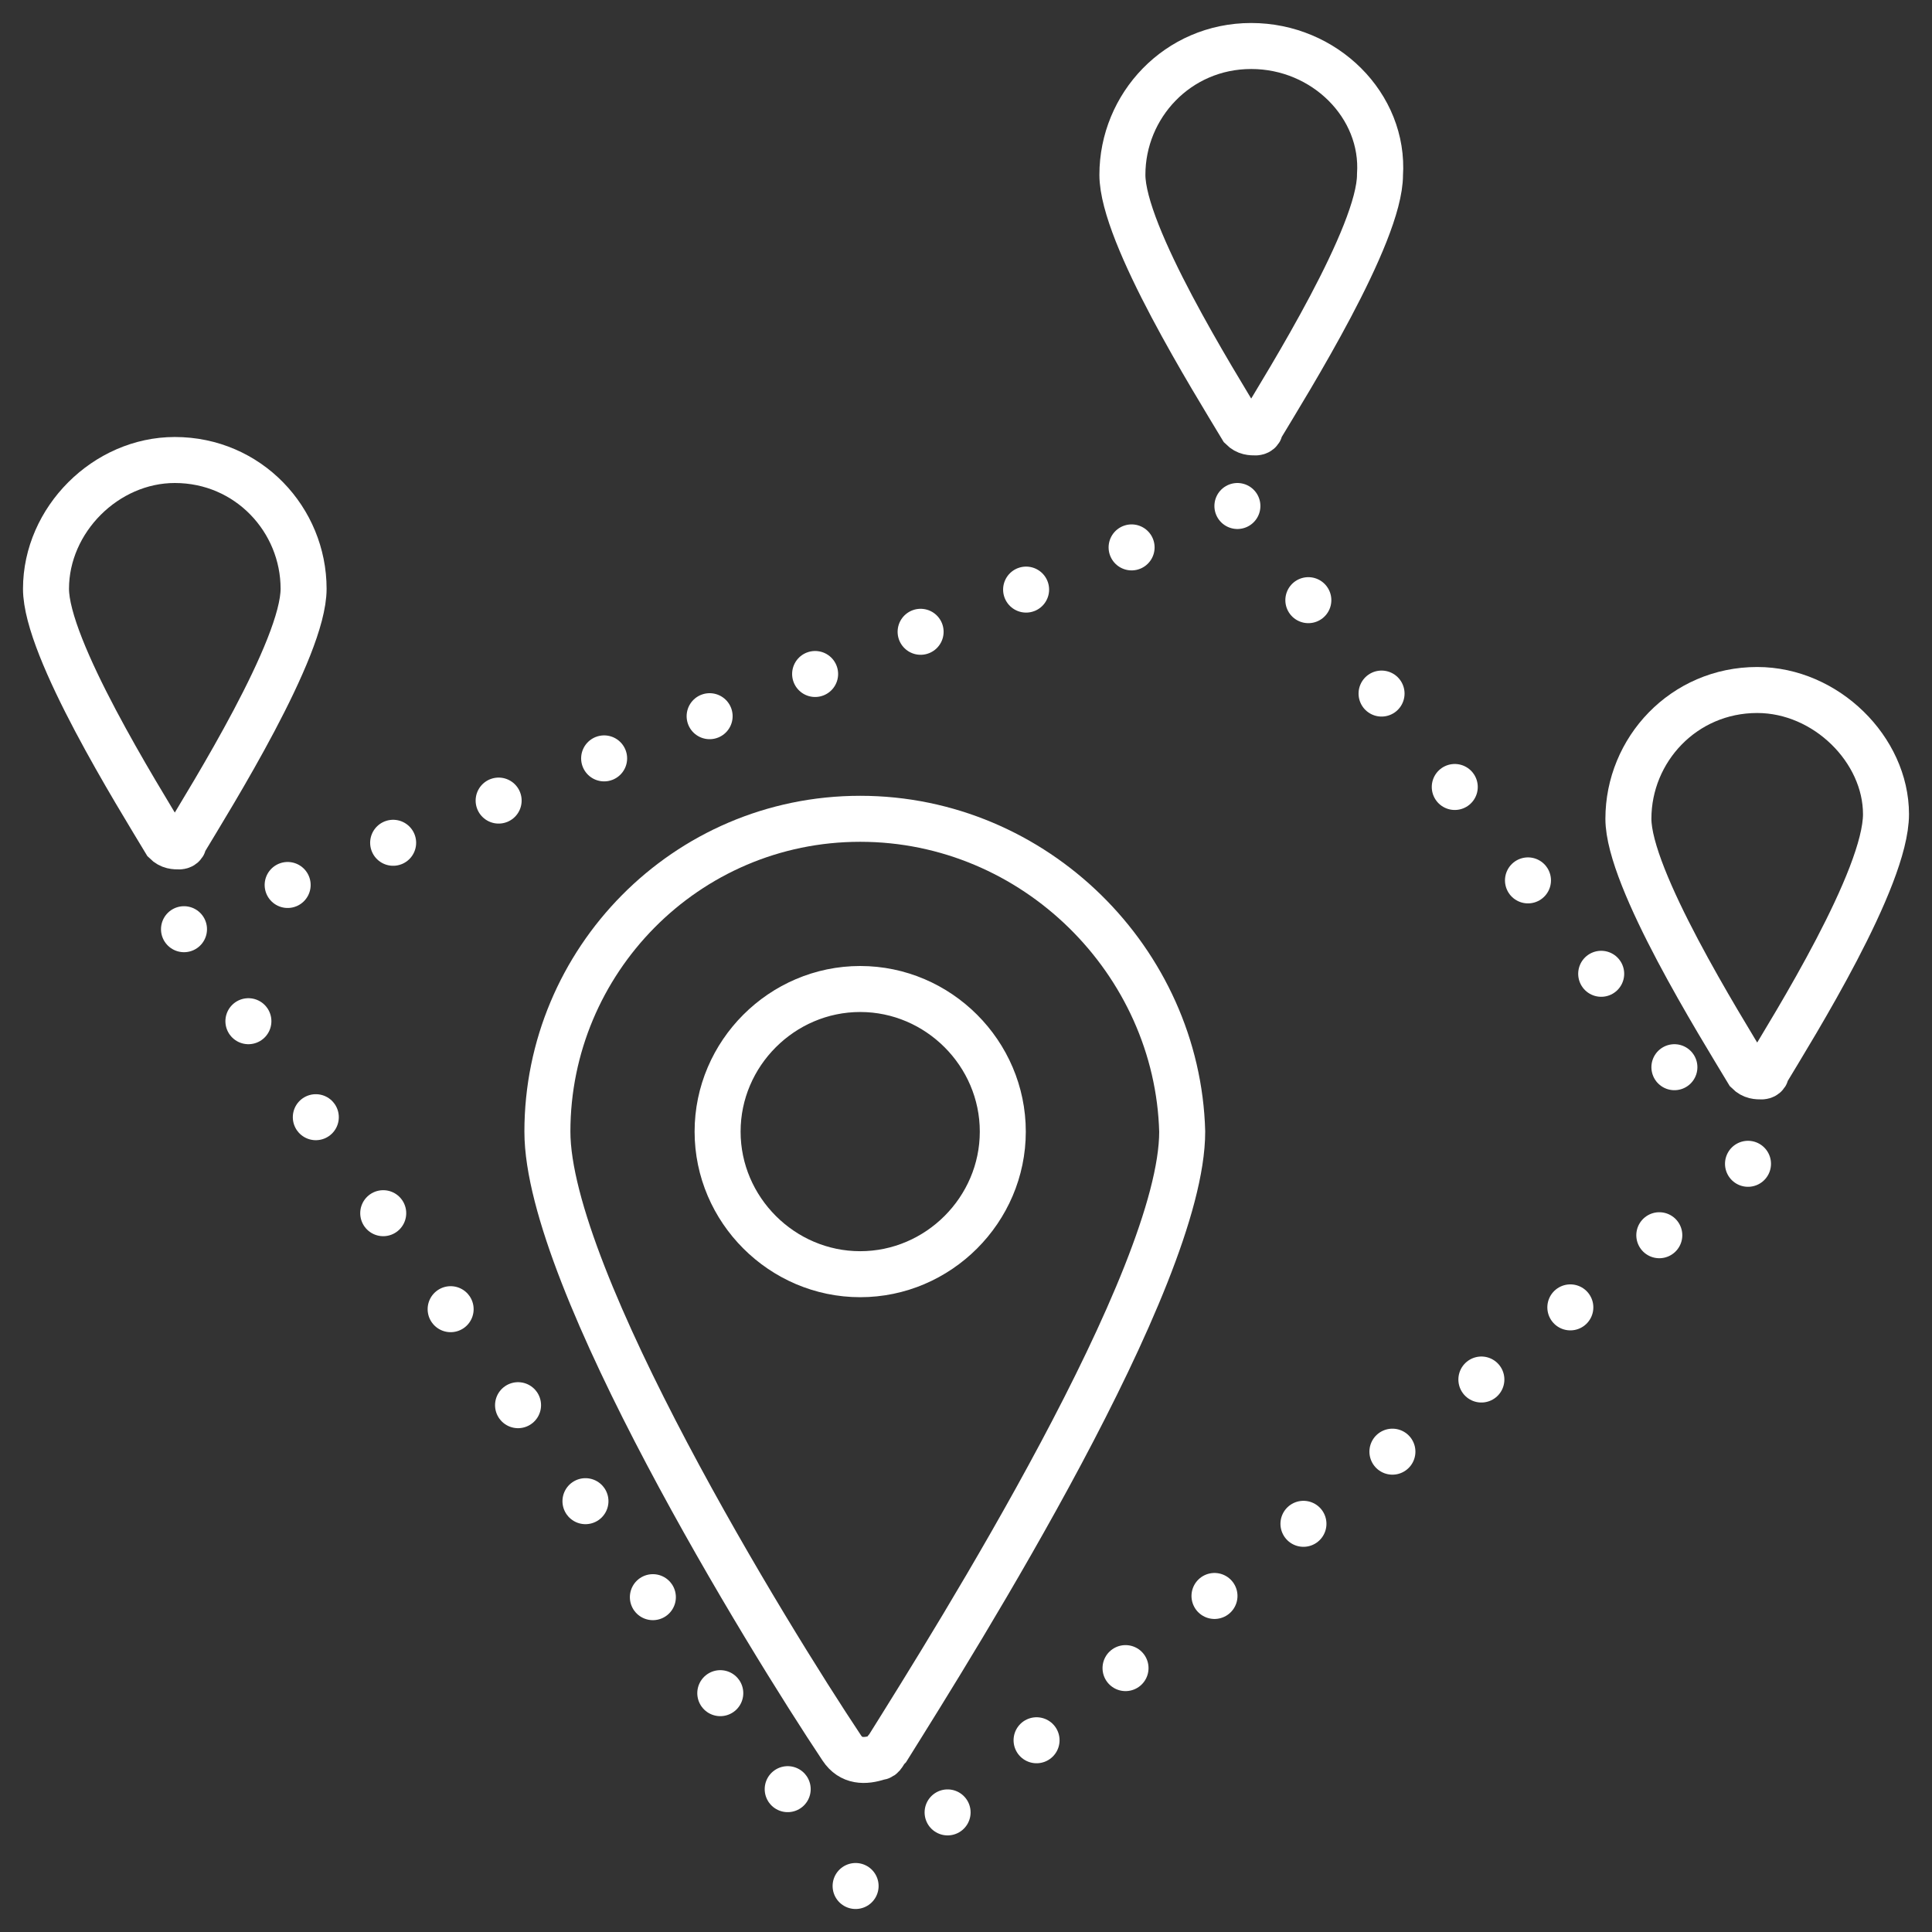 <?xml version="1.0" encoding="utf-8"?>
<!-- Generator: Adobe Illustrator 25.0.1, SVG Export Plug-In . SVG Version: 6.00 Build 0)  -->
<svg version="1.1" id="Слой_1" xmlns="http://www.w3.org/2000/svg" xmlns:xlink="http://www.w3.org/1999/xlink" x="0px" y="0px"
	 viewBox="0 0 42 42" style="enable-background:new 0 0 42 42;" xml:space="preserve">
<rect x="0" y="0" width="42" height="42" fill="#333333" stroke="none"/>
<style type="text/css">
	.st0{fill:none;stroke:#fff;stroke-miterlimit:10;}
	.st1{fill:none;stroke:#fff;stroke-linecap:round;stroke-linejoin:round;}
	.st2{fill:none;stroke:#fff;stroke-linecap:round;stroke-linejoin:round;stroke-dasharray:0,2.55;}
	.st3{fill:none;stroke:#fff;stroke-linecap:round;stroke-linejoin:round;stroke-dasharray:0,2.49;}
	.st4{fill:none;stroke:#fff;stroke-linecap:round;stroke-linejoin:round;stroke-dasharray:0,2.58;}
	.st5{fill:none;stroke:#fff;stroke-linecap:round;stroke-linejoin:round;stroke-dasharray:0,2.47;}
</style>
<path class="st0" d="M3.8,10C2.3,10,1,11.3,1,12.8c0,1.3,2,4.5,2.6,5.5c0.1,0.1,0.2,0.1,0.3,0.1c0,0,0.1,0,0.1-0.1
	c0.6-1,2.6-4.2,2.6-5.5C6.6,11.3,5.4,10,3.8,10z"/>
<path class="st0" d="M27.2,1c-1.6,0-2.8,1.3-2.8,2.8c0,1.3,2,4.5,2.6,5.5c0.1,0.1,0.2,0.1,0.3,0.1c0,0,0.1,0,0.1-0.1
	c0.6-1,2.6-4.2,2.6-5.5C30.1,2.3,28.8,1,27.2,1z"/>
<path class="st0" d="M38.2,15c-1.6,0-2.8,1.3-2.8,2.8c0,1.3,2,4.5,2.6,5.5c0.1,0.1,0.2,0.1,0.3,0.1c0,0,0.1,0,0.1-0.1
	c0.6-1,2.6-4.2,2.6-5.6C41,16.3,39.7,15,38.2,15z"/>
<path class="st0" d="M18.7,17.8c-3.8,0-6.8,3.1-6.8,6.8c0,0,0,0,0,0c0,3.2,4.8,11,6.4,13.4c0.2,0.3,0.5,0.3,0.8,0.2
	c0.1,0,0.1-0.1,0.2-0.2c1.5-2.4,6.4-10.2,6.4-13.4C25.6,20.9,22.5,17.8,18.7,17.8L18.7,17.8z M18.7,27.7c-1.7,0-3.1-1.4-3.1-3.1
	c0-1.7,1.4-3.1,3.1-3.1s3.1,1.4,3.1,3.1c0,0,0,0,0,0C21.8,26.3,20.4,27.7,18.7,27.7C18.7,27.7,18.7,27.7,18.7,27.7z"/>
<line class="st1" x1="4" y1="20.2" x2="4" y2="20.2"/>
<line class="st2" x1="5.4" y1="22.2" x2="17.9" y2="40"/>
<line class="st1" x1="18.6" y1="41" x2="18.6" y2="41"/>
<line class="st3" x1="20.6" y1="39.4" x2="37" y2="26.1"/>
<line class="st1" x1="38" y1="25.3" x2="38" y2="25.3"/>
<line class="st4" x1="36.4" y1="23.2" x2="27.7" y2="12.1"/>
<line class="st1" x1="26.9" y1="11" x2="26.9" y2="11"/>
<line class="st5" x1="24.6" y1="11.9" x2="5.1" y2="19.7"/>
</svg>
